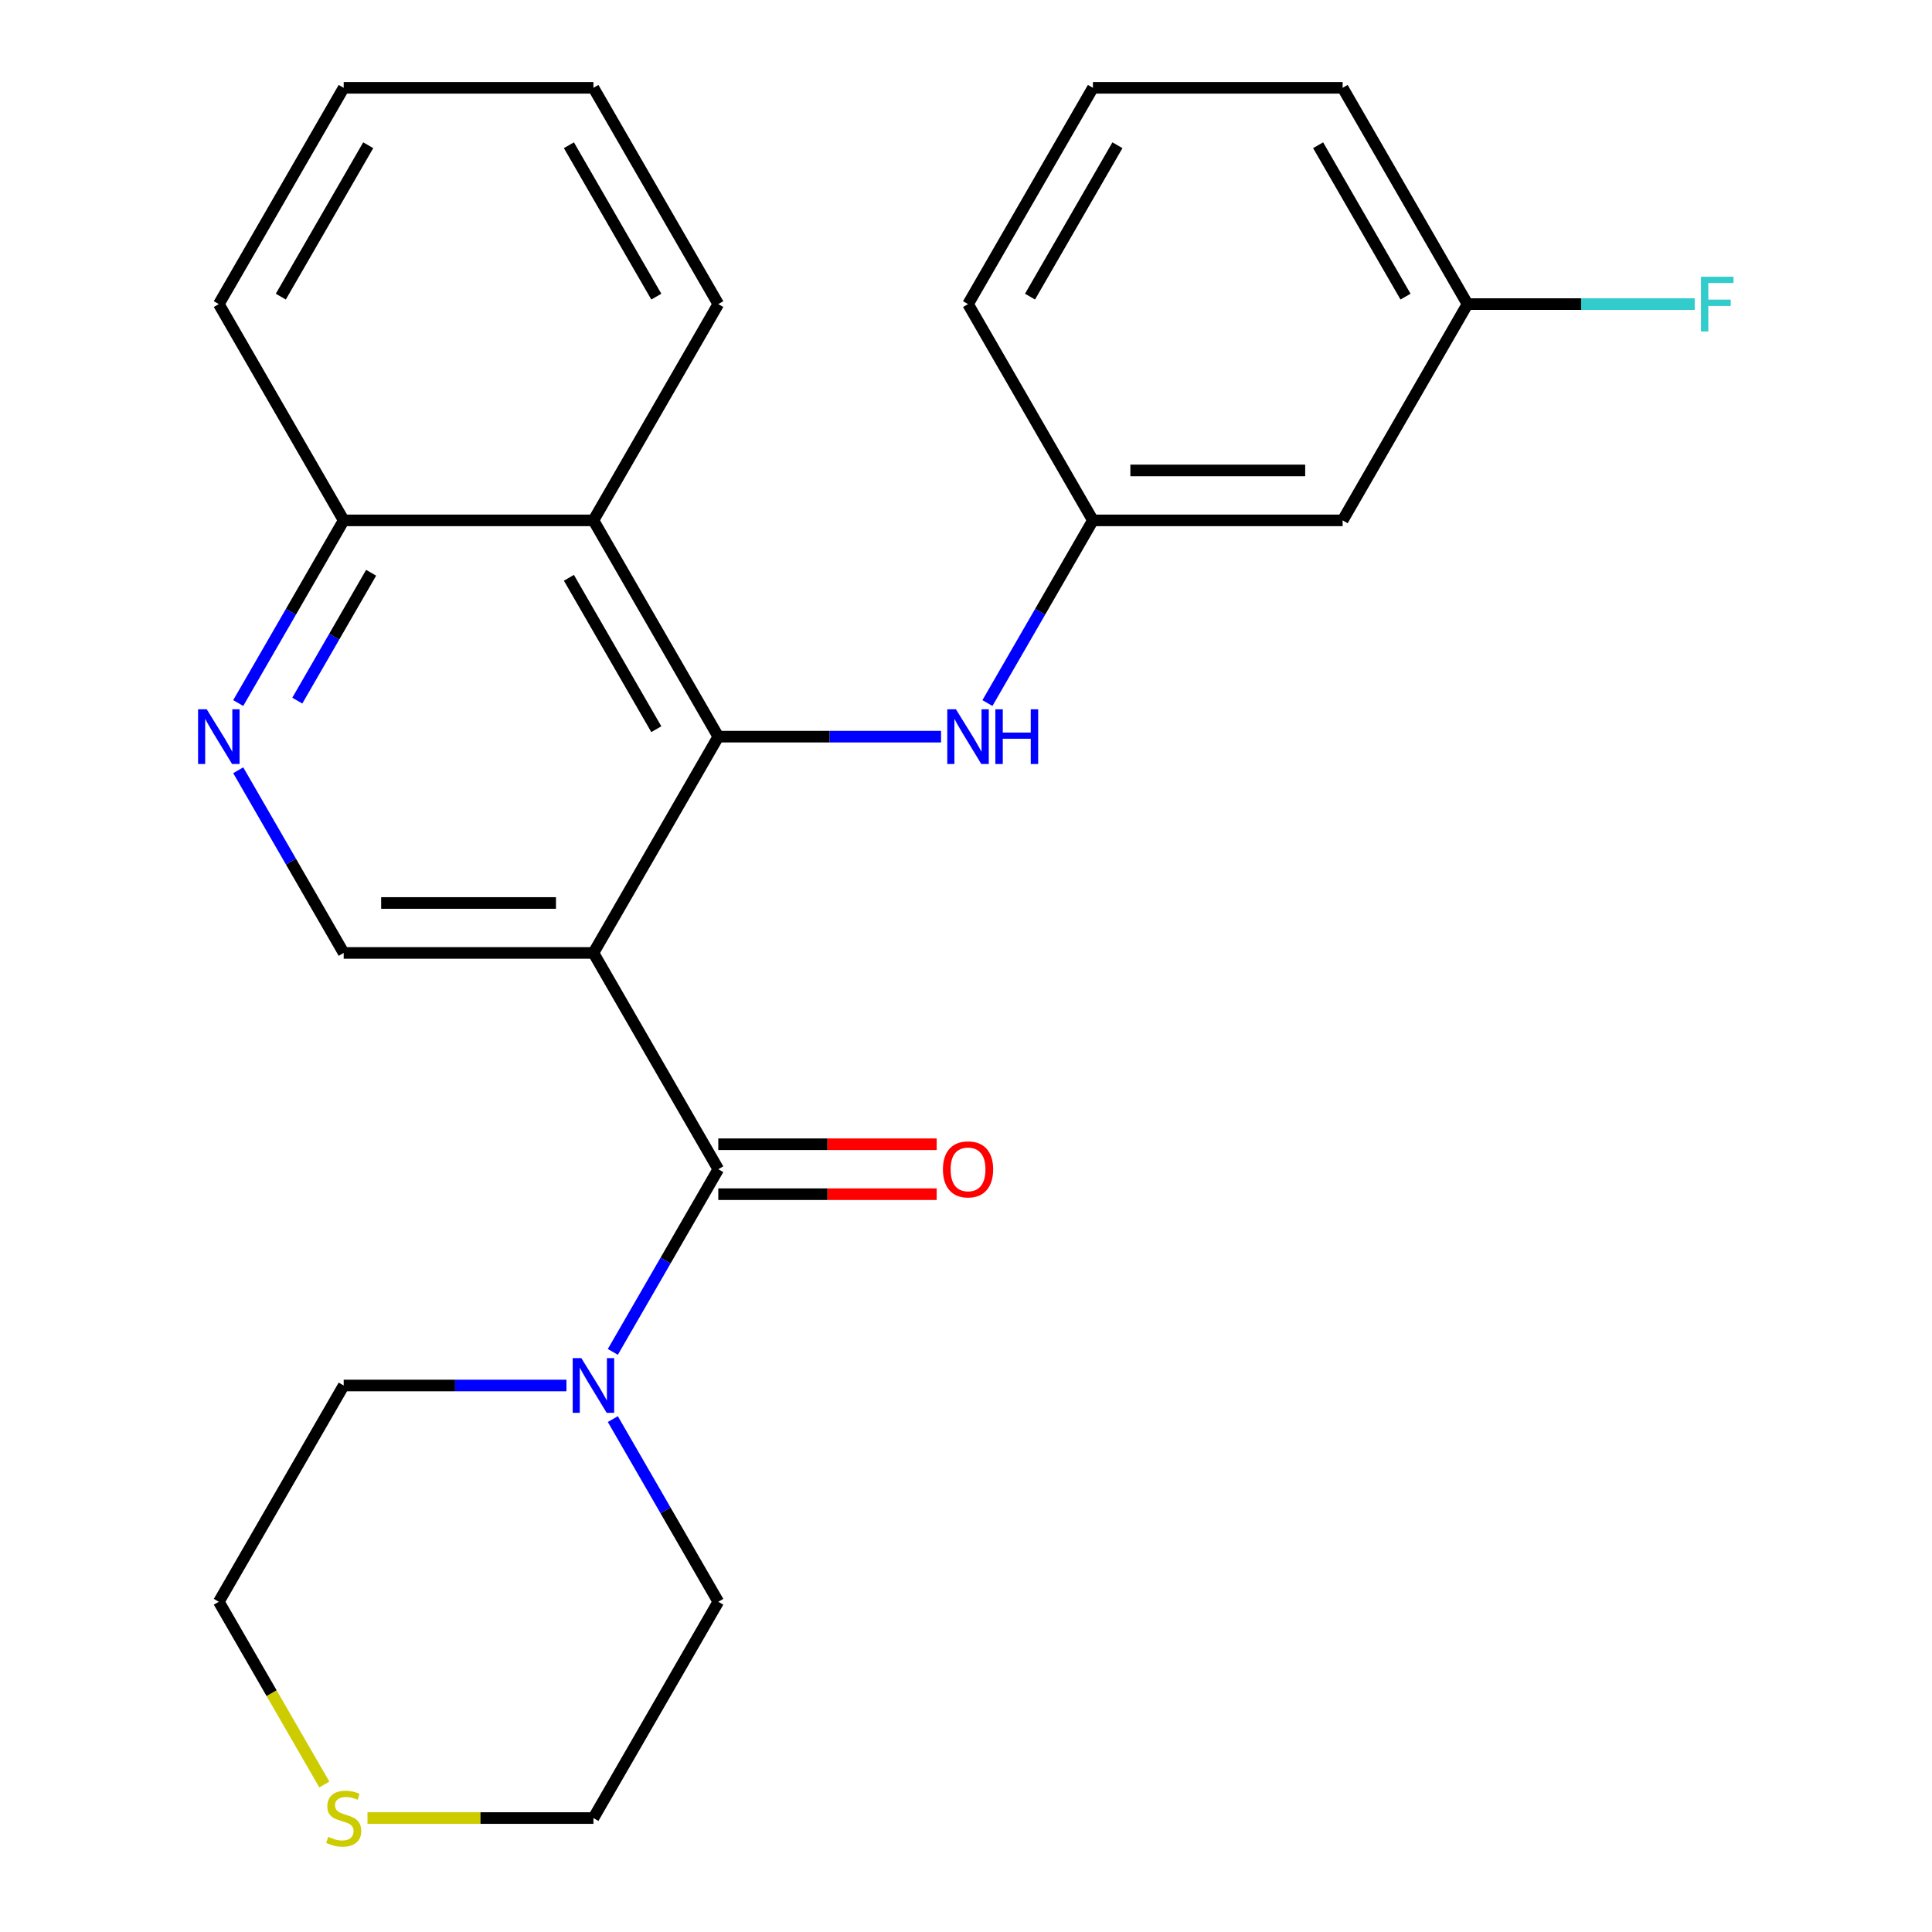 <?xml version='1.0' encoding='iso-8859-1'?>
<svg version='1.1' baseProfile='full'
              xmlns='http://www.w3.org/2000/svg'
                      xmlns:rdkit='http://www.rdkit.org/xml'
                      xmlns:xlink='http://www.w3.org/1999/xlink'
                  xml:space='preserve'
width='1000px' height='1000px' viewBox='0 0 1000 1000'>
<!-- END OF HEADER -->
<rect style='opacity:1.0;fill:#FFFFFF;stroke:none' width='1000' height='1000' x='0' y='0'> </rect>
<path class='bond-0' d='M 307.158,493.238 L 371.79,381.292' style='fill:none;fill-rule:evenodd;stroke:#000000;stroke-width:6px;stroke-linecap:butt;stroke-linejoin:miter;stroke-opacity:1' />
<path class='bond-1' d='M 307.158,493.238 L 371.79,605.184' style='fill:none;fill-rule:evenodd;stroke:#000000;stroke-width:6px;stroke-linecap:butt;stroke-linejoin:miter;stroke-opacity:1' />
<path class='bond-4' d='M 307.158,493.238 L 177.895,493.238' style='fill:none;fill-rule:evenodd;stroke:#000000;stroke-width:6px;stroke-linecap:butt;stroke-linejoin:miter;stroke-opacity:1' />
<path class='bond-4' d='M 287.769,467.385 L 197.284,467.385' style='fill:none;fill-rule:evenodd;stroke:#000000;stroke-width:6px;stroke-linecap:butt;stroke-linejoin:miter;stroke-opacity:1' />
<path class='bond-2' d='M 371.79,381.292 L 307.158,269.346' style='fill:none;fill-rule:evenodd;stroke:#000000;stroke-width:6px;stroke-linecap:butt;stroke-linejoin:miter;stroke-opacity:1' />
<path class='bond-2' d='M 339.706,377.427 L 294.464,299.064' style='fill:none;fill-rule:evenodd;stroke:#000000;stroke-width:6px;stroke-linecap:butt;stroke-linejoin:miter;stroke-opacity:1' />
<path class='bond-6' d='M 371.79,381.292 L 429.437,381.292' style='fill:none;fill-rule:evenodd;stroke:#000000;stroke-width:6px;stroke-linecap:butt;stroke-linejoin:miter;stroke-opacity:1' />
<path class='bond-6' d='M 429.437,381.292 L 487.083,381.292' style='fill:none;fill-rule:evenodd;stroke:#0000FF;stroke-width:6px;stroke-linecap:butt;stroke-linejoin:miter;stroke-opacity:1' />
<path class='bond-3' d='M 371.79,605.184 L 344.495,652.461' style='fill:none;fill-rule:evenodd;stroke:#000000;stroke-width:6px;stroke-linecap:butt;stroke-linejoin:miter;stroke-opacity:1' />
<path class='bond-3' d='M 344.495,652.461 L 317.2,699.738' style='fill:none;fill-rule:evenodd;stroke:#0000FF;stroke-width:6px;stroke-linecap:butt;stroke-linejoin:miter;stroke-opacity:1' />
<path class='bond-8' d='M 371.79,618.11 L 428.307,618.11' style='fill:none;fill-rule:evenodd;stroke:#000000;stroke-width:6px;stroke-linecap:butt;stroke-linejoin:miter;stroke-opacity:1' />
<path class='bond-8' d='M 428.307,618.11 L 484.823,618.11' style='fill:none;fill-rule:evenodd;stroke:#FF0000;stroke-width:6px;stroke-linecap:butt;stroke-linejoin:miter;stroke-opacity:1' />
<path class='bond-8' d='M 371.79,592.257 L 428.307,592.257' style='fill:none;fill-rule:evenodd;stroke:#000000;stroke-width:6px;stroke-linecap:butt;stroke-linejoin:miter;stroke-opacity:1' />
<path class='bond-8' d='M 428.307,592.257 L 484.823,592.257' style='fill:none;fill-rule:evenodd;stroke:#FF0000;stroke-width:6px;stroke-linecap:butt;stroke-linejoin:miter;stroke-opacity:1' />
<path class='bond-16' d='M 307.158,269.346 L 371.79,157.4' style='fill:none;fill-rule:evenodd;stroke:#000000;stroke-width:6px;stroke-linecap:butt;stroke-linejoin:miter;stroke-opacity:1' />
<path class='bond-25' d='M 307.158,269.346 L 177.895,269.346' style='fill:none;fill-rule:evenodd;stroke:#000000;stroke-width:6px;stroke-linecap:butt;stroke-linejoin:miter;stroke-opacity:1' />
<path class='bond-14' d='M 317.2,734.521 L 344.495,781.798' style='fill:none;fill-rule:evenodd;stroke:#0000FF;stroke-width:6px;stroke-linecap:butt;stroke-linejoin:miter;stroke-opacity:1' />
<path class='bond-14' d='M 344.495,781.798 L 371.79,829.075' style='fill:none;fill-rule:evenodd;stroke:#000000;stroke-width:6px;stroke-linecap:butt;stroke-linejoin:miter;stroke-opacity:1' />
<path class='bond-15' d='M 293.187,717.129 L 235.541,717.129' style='fill:none;fill-rule:evenodd;stroke:#0000FF;stroke-width:6px;stroke-linecap:butt;stroke-linejoin:miter;stroke-opacity:1' />
<path class='bond-15' d='M 235.541,717.129 L 177.895,717.129' style='fill:none;fill-rule:evenodd;stroke:#000000;stroke-width:6px;stroke-linecap:butt;stroke-linejoin:miter;stroke-opacity:1' />
<path class='bond-5' d='M 177.895,493.238 L 150.599,445.961' style='fill:none;fill-rule:evenodd;stroke:#000000;stroke-width:6px;stroke-linecap:butt;stroke-linejoin:miter;stroke-opacity:1' />
<path class='bond-5' d='M 150.599,445.961 L 123.304,398.684' style='fill:none;fill-rule:evenodd;stroke:#0000FF;stroke-width:6px;stroke-linecap:butt;stroke-linejoin:miter;stroke-opacity:1' />
<path class='bond-7' d='M 123.304,363.9 L 150.599,316.623' style='fill:none;fill-rule:evenodd;stroke:#0000FF;stroke-width:6px;stroke-linecap:butt;stroke-linejoin:miter;stroke-opacity:1' />
<path class='bond-7' d='M 150.599,316.623 L 177.895,269.346' style='fill:none;fill-rule:evenodd;stroke:#000000;stroke-width:6px;stroke-linecap:butt;stroke-linejoin:miter;stroke-opacity:1' />
<path class='bond-7' d='M 153.881,362.644 L 172.988,329.55' style='fill:none;fill-rule:evenodd;stroke:#0000FF;stroke-width:6px;stroke-linecap:butt;stroke-linejoin:miter;stroke-opacity:1' />
<path class='bond-7' d='M 172.988,329.55 L 192.095,296.456' style='fill:none;fill-rule:evenodd;stroke:#000000;stroke-width:6px;stroke-linecap:butt;stroke-linejoin:miter;stroke-opacity:1' />
<path class='bond-9' d='M 511.095,363.9 L 538.391,316.623' style='fill:none;fill-rule:evenodd;stroke:#0000FF;stroke-width:6px;stroke-linecap:butt;stroke-linejoin:miter;stroke-opacity:1' />
<path class='bond-9' d='M 538.391,316.623 L 565.686,269.346' style='fill:none;fill-rule:evenodd;stroke:#000000;stroke-width:6px;stroke-linecap:butt;stroke-linejoin:miter;stroke-opacity:1' />
<path class='bond-21' d='M 177.895,269.346 L 113.263,157.4' style='fill:none;fill-rule:evenodd;stroke:#000000;stroke-width:6px;stroke-linecap:butt;stroke-linejoin:miter;stroke-opacity:1' />
<path class='bond-11' d='M 565.686,269.346 L 694.95,269.346' style='fill:none;fill-rule:evenodd;stroke:#000000;stroke-width:6px;stroke-linecap:butt;stroke-linejoin:miter;stroke-opacity:1' />
<path class='bond-11' d='M 585.076,243.493 L 675.561,243.493' style='fill:none;fill-rule:evenodd;stroke:#000000;stroke-width:6px;stroke-linecap:butt;stroke-linejoin:miter;stroke-opacity:1' />
<path class='bond-20' d='M 565.686,269.346 L 501.054,157.4' style='fill:none;fill-rule:evenodd;stroke:#000000;stroke-width:6px;stroke-linecap:butt;stroke-linejoin:miter;stroke-opacity:1' />
<path class='bond-10' d='M 167.877,923.67 L 140.57,876.372' style='fill:none;fill-rule:evenodd;stroke:#CCCC00;stroke-width:6px;stroke-linecap:butt;stroke-linejoin:miter;stroke-opacity:1' />
<path class='bond-10' d='M 140.57,876.372 L 113.263,829.075' style='fill:none;fill-rule:evenodd;stroke:#000000;stroke-width:6px;stroke-linecap:butt;stroke-linejoin:miter;stroke-opacity:1' />
<path class='bond-26' d='M 190.206,941.021 L 248.682,941.021' style='fill:none;fill-rule:evenodd;stroke:#CCCC00;stroke-width:6px;stroke-linecap:butt;stroke-linejoin:miter;stroke-opacity:1' />
<path class='bond-26' d='M 248.682,941.021 L 307.158,941.021' style='fill:none;fill-rule:evenodd;stroke:#000000;stroke-width:6px;stroke-linecap:butt;stroke-linejoin:miter;stroke-opacity:1' />
<path class='bond-12' d='M 694.95,269.346 L 759.582,157.4' style='fill:none;fill-rule:evenodd;stroke:#000000;stroke-width:6px;stroke-linecap:butt;stroke-linejoin:miter;stroke-opacity:1' />
<path class='bond-13' d='M 759.582,157.4 L 818.388,157.4' style='fill:none;fill-rule:evenodd;stroke:#000000;stroke-width:6px;stroke-linecap:butt;stroke-linejoin:miter;stroke-opacity:1' />
<path class='bond-13' d='M 818.388,157.4 L 877.194,157.4' style='fill:none;fill-rule:evenodd;stroke:#33CCCC;stroke-width:6px;stroke-linecap:butt;stroke-linejoin:miter;stroke-opacity:1' />
<path class='bond-28' d='M 759.582,157.4 L 694.95,45.455' style='fill:none;fill-rule:evenodd;stroke:#000000;stroke-width:6px;stroke-linecap:butt;stroke-linejoin:miter;stroke-opacity:1' />
<path class='bond-28' d='M 727.498,153.535 L 682.256,75.173' style='fill:none;fill-rule:evenodd;stroke:#000000;stroke-width:6px;stroke-linecap:butt;stroke-linejoin:miter;stroke-opacity:1' />
<path class='bond-17' d='M 371.79,829.075 L 307.158,941.021' style='fill:none;fill-rule:evenodd;stroke:#000000;stroke-width:6px;stroke-linecap:butt;stroke-linejoin:miter;stroke-opacity:1' />
<path class='bond-18' d='M 177.895,717.129 L 113.263,829.075' style='fill:none;fill-rule:evenodd;stroke:#000000;stroke-width:6px;stroke-linecap:butt;stroke-linejoin:miter;stroke-opacity:1' />
<path class='bond-23' d='M 371.79,157.4 L 307.158,45.455' style='fill:none;fill-rule:evenodd;stroke:#000000;stroke-width:6px;stroke-linecap:butt;stroke-linejoin:miter;stroke-opacity:1' />
<path class='bond-23' d='M 339.706,153.535 L 294.464,75.173' style='fill:none;fill-rule:evenodd;stroke:#000000;stroke-width:6px;stroke-linecap:butt;stroke-linejoin:miter;stroke-opacity:1' />
<path class='bond-19' d='M 565.686,45.455 L 501.054,157.4' style='fill:none;fill-rule:evenodd;stroke:#000000;stroke-width:6px;stroke-linecap:butt;stroke-linejoin:miter;stroke-opacity:1' />
<path class='bond-19' d='M 578.381,75.173 L 533.138,153.535' style='fill:none;fill-rule:evenodd;stroke:#000000;stroke-width:6px;stroke-linecap:butt;stroke-linejoin:miter;stroke-opacity:1' />
<path class='bond-22' d='M 565.686,45.455 L 694.95,45.455' style='fill:none;fill-rule:evenodd;stroke:#000000;stroke-width:6px;stroke-linecap:butt;stroke-linejoin:miter;stroke-opacity:1' />
<path class='bond-24' d='M 113.263,157.4 L 177.895,45.455' style='fill:none;fill-rule:evenodd;stroke:#000000;stroke-width:6px;stroke-linecap:butt;stroke-linejoin:miter;stroke-opacity:1' />
<path class='bond-24' d='M 145.347,153.535 L 190.589,75.173' style='fill:none;fill-rule:evenodd;stroke:#000000;stroke-width:6px;stroke-linecap:butt;stroke-linejoin:miter;stroke-opacity:1' />
<path class='bond-27' d='M 307.158,45.455 L 177.895,45.455' style='fill:none;fill-rule:evenodd;stroke:#000000;stroke-width:6px;stroke-linecap:butt;stroke-linejoin:miter;stroke-opacity:1' />
<path  class='atom-4' d='M 300.898 702.969
L 310.178 717.969
Q 311.098 719.449, 312.578 722.129
Q 314.058 724.809, 314.138 724.969
L 314.138 702.969
L 317.898 702.969
L 317.898 731.289
L 314.018 731.289
L 304.058 714.889
Q 302.898 712.969, 301.658 710.769
Q 300.458 708.569, 300.098 707.889
L 300.098 731.289
L 296.418 731.289
L 296.418 702.969
L 300.898 702.969
' fill='#0000FF'/>
<path  class='atom-6' d='M 107.003 367.132
L 116.283 382.132
Q 117.203 383.612, 118.683 386.292
Q 120.163 388.972, 120.243 389.132
L 120.243 367.132
L 124.003 367.132
L 124.003 395.452
L 120.123 395.452
L 110.163 379.052
Q 109.003 377.132, 107.763 374.932
Q 106.563 372.732, 106.203 372.052
L 106.203 395.452
L 102.523 395.452
L 102.523 367.132
L 107.003 367.132
' fill='#0000FF'/>
<path  class='atom-7' d='M 494.794 367.132
L 504.074 382.132
Q 504.994 383.612, 506.474 386.292
Q 507.954 388.972, 508.034 389.132
L 508.034 367.132
L 511.794 367.132
L 511.794 395.452
L 507.914 395.452
L 497.954 379.052
Q 496.794 377.132, 495.554 374.932
Q 494.354 372.732, 493.994 372.052
L 493.994 395.452
L 490.314 395.452
L 490.314 367.132
L 494.794 367.132
' fill='#0000FF'/>
<path  class='atom-7' d='M 515.194 367.132
L 519.034 367.132
L 519.034 379.172
L 533.514 379.172
L 533.514 367.132
L 537.354 367.132
L 537.354 395.452
L 533.514 395.452
L 533.514 382.372
L 519.034 382.372
L 519.034 395.452
L 515.194 395.452
L 515.194 367.132
' fill='#0000FF'/>
<path  class='atom-9' d='M 488.054 605.264
Q 488.054 598.464, 491.414 594.664
Q 494.774 590.864, 501.054 590.864
Q 507.334 590.864, 510.694 594.664
Q 514.054 598.464, 514.054 605.264
Q 514.054 612.144, 510.654 616.064
Q 507.254 619.944, 501.054 619.944
Q 494.814 619.944, 491.414 616.064
Q 488.054 612.184, 488.054 605.264
M 501.054 616.744
Q 505.374 616.744, 507.694 613.864
Q 510.054 610.944, 510.054 605.264
Q 510.054 599.704, 507.694 596.904
Q 505.374 594.064, 501.054 594.064
Q 496.734 594.064, 494.374 596.864
Q 492.054 599.664, 492.054 605.264
Q 492.054 610.984, 494.374 613.864
Q 496.734 616.744, 501.054 616.744
' fill='#FF0000'/>
<path  class='atom-11' d='M 169.895 950.741
Q 170.215 950.861, 171.535 951.421
Q 172.855 951.981, 174.295 952.341
Q 175.775 952.661, 177.215 952.661
Q 179.895 952.661, 181.455 951.381
Q 183.015 950.061, 183.015 947.781
Q 183.015 946.221, 182.215 945.261
Q 181.455 944.301, 180.255 943.781
Q 179.055 943.261, 177.055 942.661
Q 174.535 941.901, 173.015 941.181
Q 171.535 940.461, 170.455 938.941
Q 169.415 937.421, 169.415 934.861
Q 169.415 931.301, 171.815 929.101
Q 174.255 926.901, 179.055 926.901
Q 182.335 926.901, 186.055 928.461
L 185.135 931.541
Q 181.735 930.141, 179.175 930.141
Q 176.415 930.141, 174.895 931.301
Q 173.375 932.421, 173.415 934.381
Q 173.415 935.901, 174.175 936.821
Q 174.975 937.741, 176.095 938.261
Q 177.255 938.781, 179.175 939.381
Q 181.735 940.181, 183.255 940.981
Q 184.775 941.781, 185.855 943.421
Q 186.975 945.021, 186.975 947.781
Q 186.975 951.701, 184.335 953.821
Q 181.735 955.901, 177.375 955.901
Q 174.855 955.901, 172.935 955.341
Q 171.055 954.821, 168.815 953.901
L 169.895 950.741
' fill='#CCCC00'/>
<path  class='atom-14' d='M 880.426 143.24
L 897.266 143.24
L 897.266 146.48
L 884.226 146.48
L 884.226 155.08
L 895.826 155.08
L 895.826 158.36
L 884.226 158.36
L 884.226 171.56
L 880.426 171.56
L 880.426 143.24
' fill='#33CCCC'/>
</svg>
